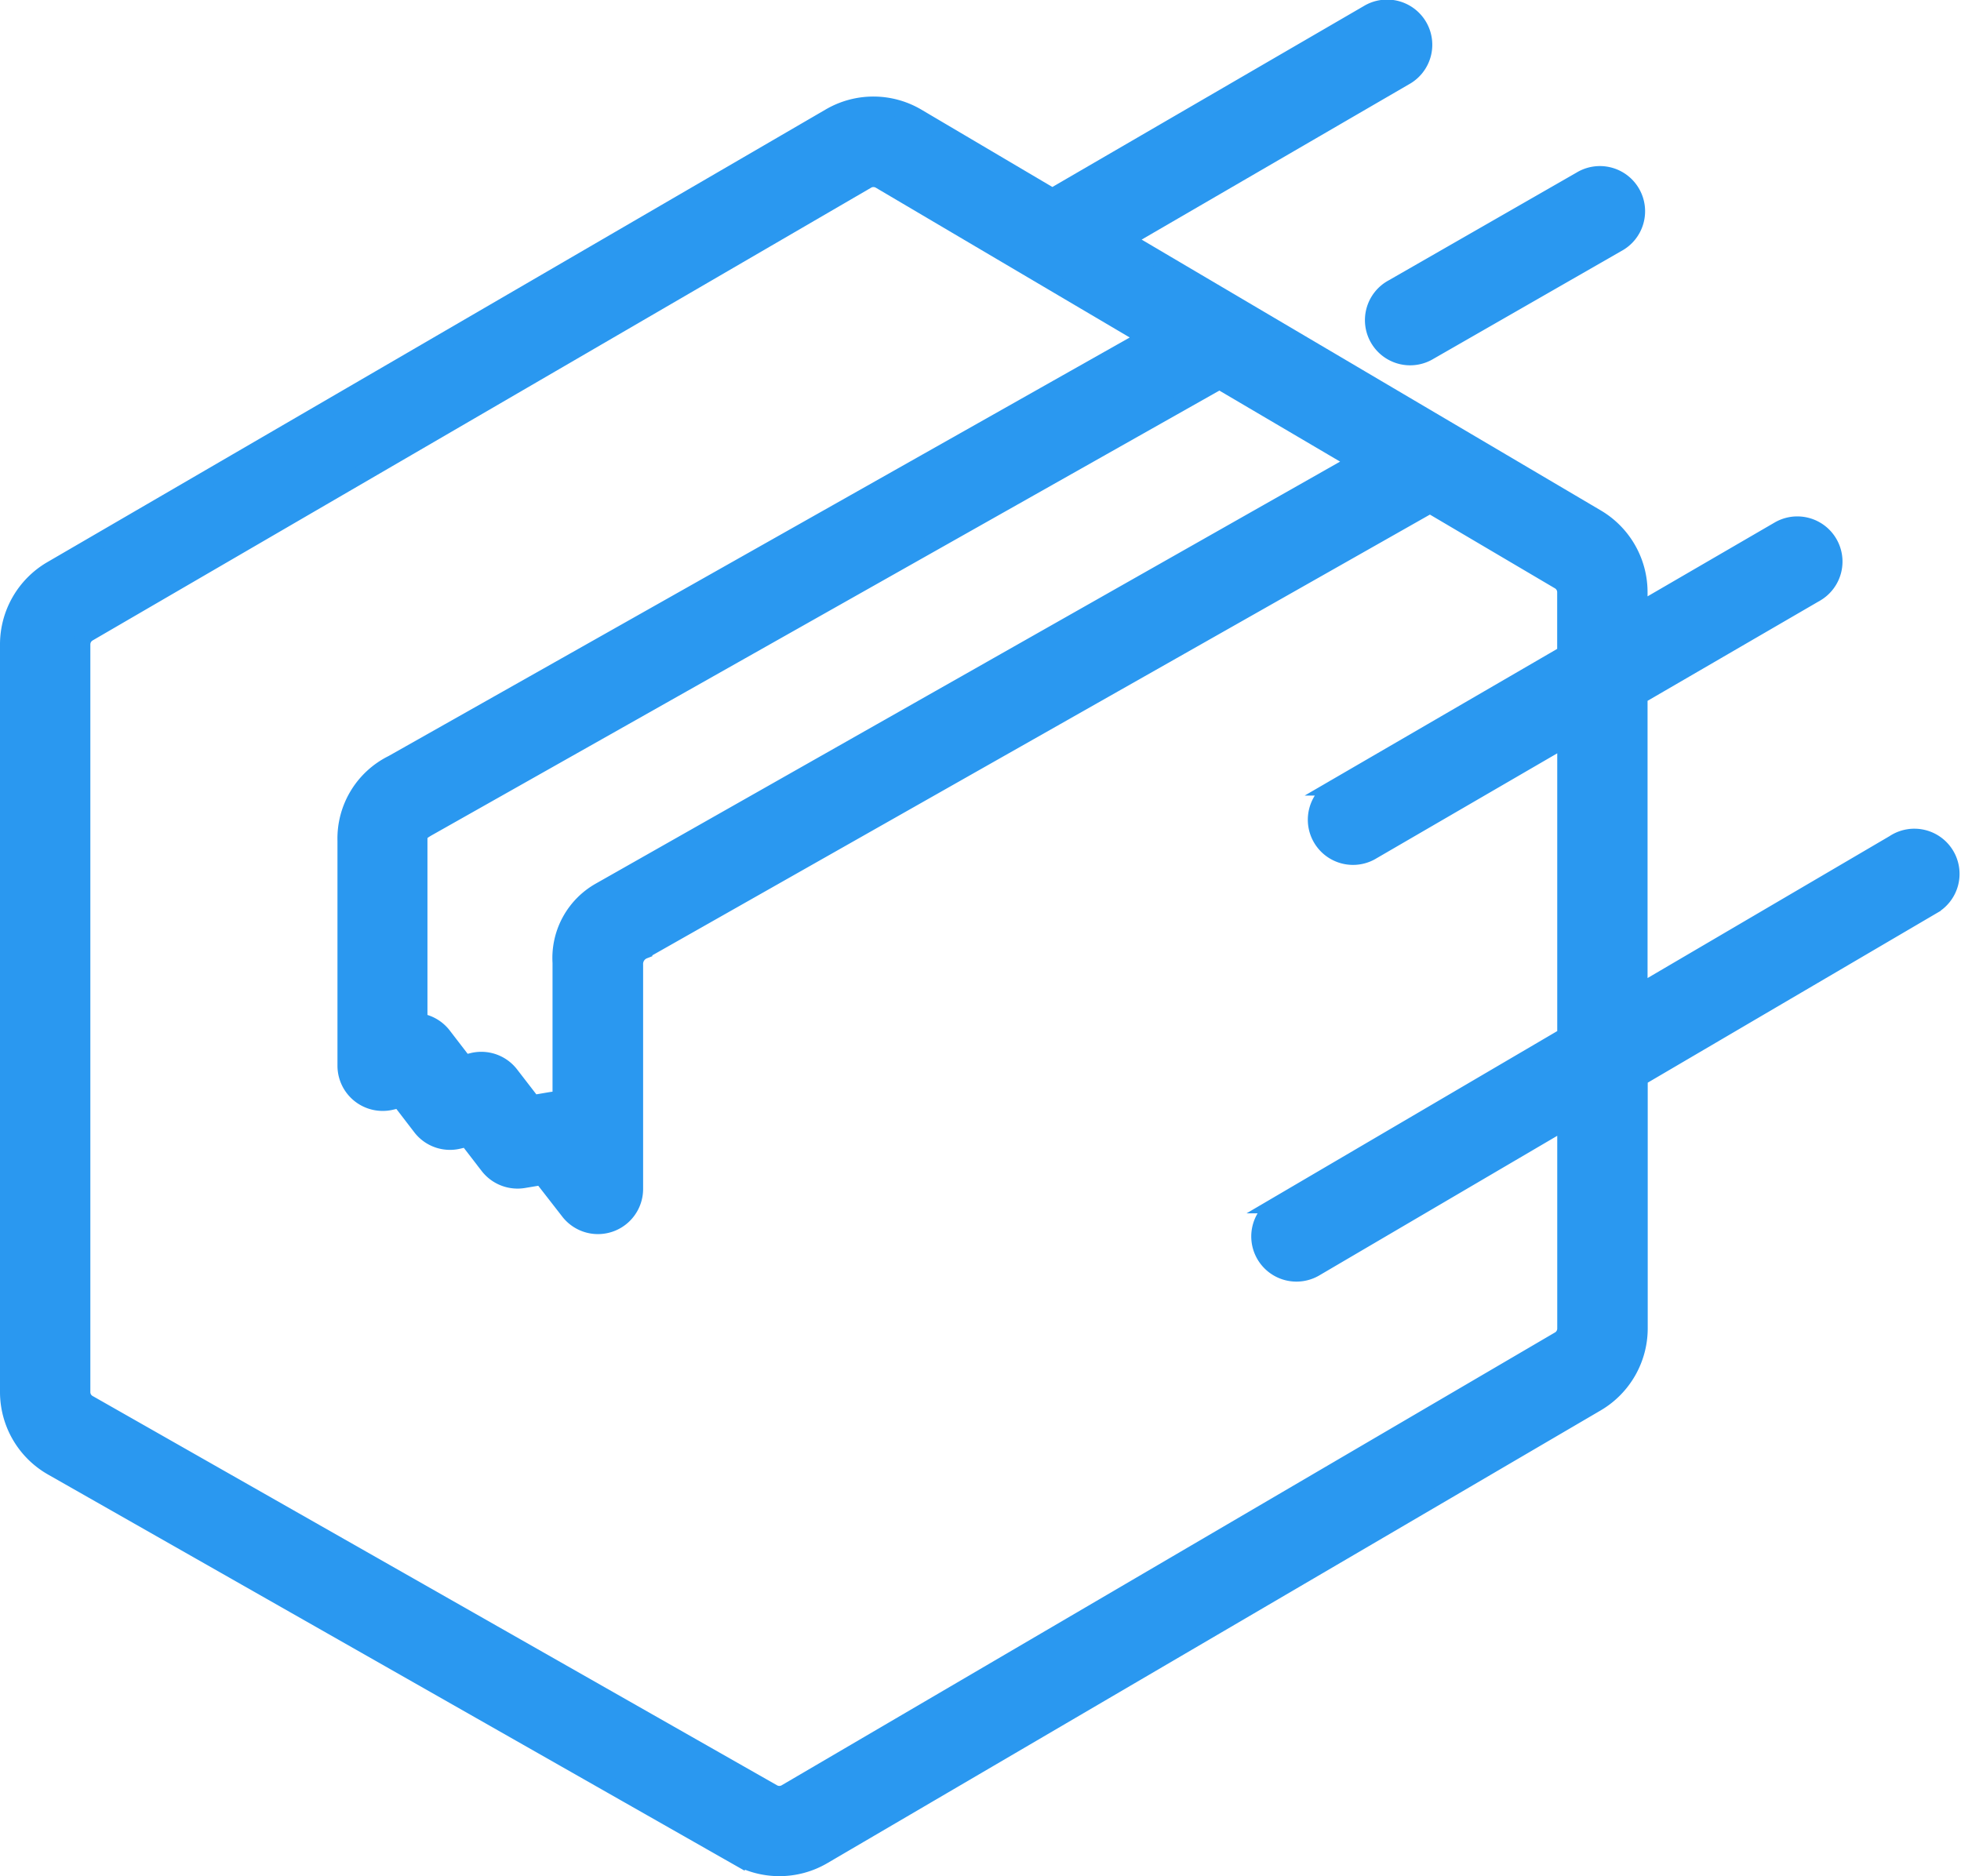 <svg xmlns="http://www.w3.org/2000/svg" width="58.841" height="56.307" viewBox="0 0 58.841 56.307"><defs><style>.a{fill:#2a98f0;stroke:#2a98f0;stroke-width:0.5px;}</style></defs><g transform="translate(-487.124 -485.49)"><path class="a" d="M539.9,491.539l-5.638,3.235a1.106,1.106,0,1,0,1.1,1.918L541,493.457a1.106,1.106,0,1,0-1.1-1.918Z" transform="translate(-5.348 -0.652)"/><path class="a" d="M543.982,510.778l-7.672,4.5v-8.9l5.322-3.092a1.106,1.106,0,0,0-1.111-1.912l-4.211,2.447v-.562a2.6,2.6,0,0,0-1.277-2.234l-14.148-8.346,8.392-4.876a1.106,1.106,0,1,0-1.111-1.912l-9.466,5.5L514.651,489a2.584,2.584,0,0,0-2.625-.009l-23.363,13.589a2.608,2.608,0,0,0-1.289,2.242v22.444a2.6,2.6,0,0,0,1.312,2.256l20.536,11.681a2.6,2.6,0,0,0,2.6-.015l23.21-13.59a2.607,2.607,0,0,0,1.283-2.239v-7.521l8.792-5.158a1.106,1.106,0,1,0-1.12-1.907Zm-16.148-11.431-22.712,12.879a2.313,2.313,0,0,0-1.169,2.157V518.5a1.184,1.184,0,0,0-.3.011l-.542.092-.67-.868a1.106,1.106,0,0,0-.875-.43,1.091,1.091,0,0,0-.26.031l-.249.059-.635-.826a1.106,1.106,0,0,0-.722-.421v-5.425c0-.2,0-.24.284-.4l23.73-13.4Zm-21.387,14.667,23.585-13.37,3.877,2.287h0a.385.385,0,0,1,.189.33v1.846l-6.9,4.009a1.106,1.106,0,1,0,1.11,1.912l5.792-3.365v8.913l-8.654,5.077a1.106,1.106,0,0,0,1.12,1.907l7.534-4.421v6.223a.385.385,0,0,1-.19.33L510.7,539.285a.387.387,0,0,1-.383,0L489.777,527.6a.381.381,0,0,1-.192-.332V504.827a.388.388,0,0,1,.191-.332l23.364-13.59a.369.369,0,0,1,.189-.051.389.389,0,0,1,.2.053l7.993,4.716L498.9,508.4a2.513,2.513,0,0,0-1.4,2.325v6.748a1.107,1.107,0,0,0,1.364,1.076l.253-.06.635.827a1.1,1.1,0,0,0,1.137.4l.251-.06.636.825a1.11,1.11,0,0,0,1.06.414l.545-.091.812,1.044a1.105,1.105,0,0,0,1.978-.679v-6.726A.433.433,0,0,1,506.447,514.015Z"/></g></svg>